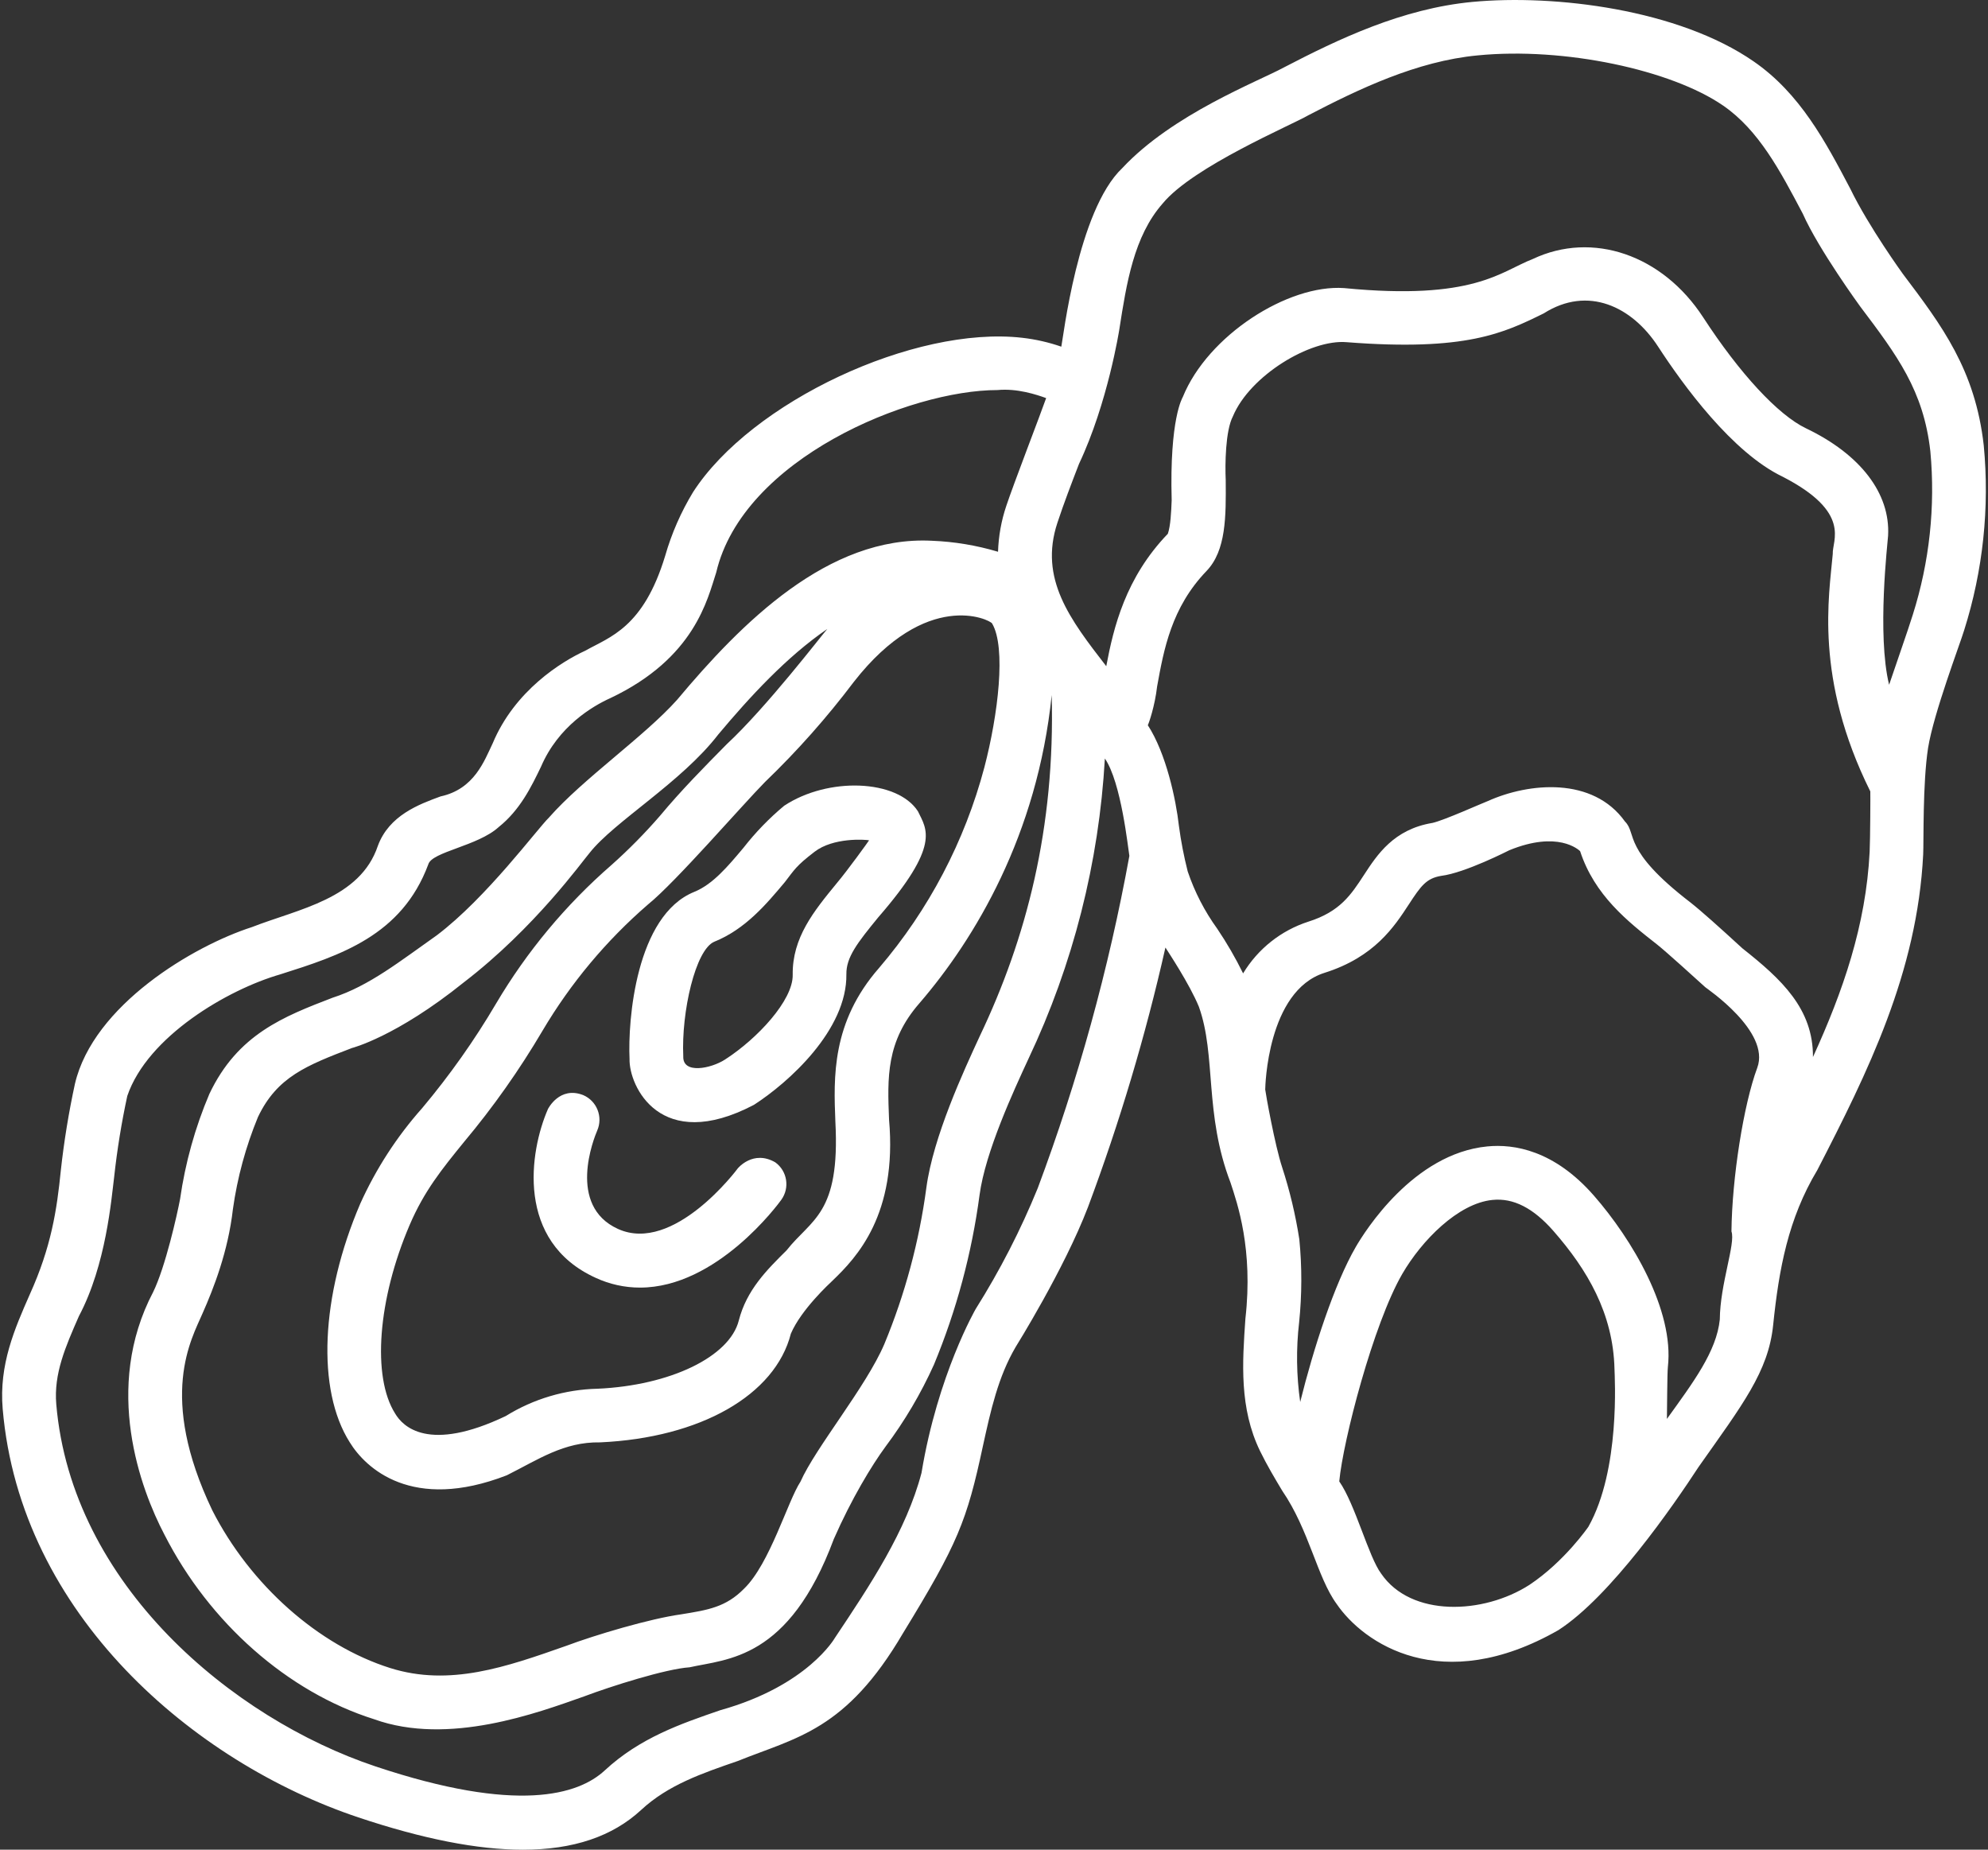 <?xml version="1.0" encoding="utf-8"?>
<!-- Generator: Adobe Illustrator 26.0.3, SVG Export Plug-In . SVG Version: 6.00 Build 0)  -->
<svg version="1.1" id="Calque_1" xmlns="http://www.w3.org/2000/svg" xmlns:xlink="http://www.w3.org/1999/xlink" x="0px" y="0px"
	 viewBox="0 0 430 400" style="enable-background:new 0 0 430 400;" xml:space="preserve">
<rect x="0" y="0" width="430" height="400" fill="#333333" stroke="none"/>
<style type="text/css">
	.st0{fill:#FFFFFF;}
</style>
<g>
	<path class="st0" d="M198.55,175.45c-4.48-6.93-19.45-7.48-28.94-1.2c-3.23,2.69-6.17,5.73-8.76,9.04
		c-3.43,4.09-6.68,7.96-10.68,9.58c-12.63,5.1-14.39,27.81-14,36.13c-0.16,5.79,6.62,20.56,26.9,9.93
		c7.51-4.83,20.17-16.21,20-28.24c-0.05-3.67,2.33-6.74,6.89-12.31C203.56,182.74,200.41,179.35,198.55,175.45z M180.98,191.01
		c-4.96,6.05-9.64,11.76-9.52,19.84c0.08,5.43-7.56,13.73-14.67,18.3c-2.98,1.92-9.15,3.21-9-0.7c-0.45-9.56,2.64-23.15,6.74-24.81
		c6.69-2.7,11.23-8.11,15.23-12.88c2.08-2.68,2.39-3.47,6.44-6.57c4.05-3.1,10.85-2.65,11.78-2.47
		C187.89,181.89,183.35,188.21,180.98,191.01L180.98,191.01z"/>
	<path class="st0" d="M167.69,251.36c-4.8-2.77-8.11,1.31-8.11,1.31c-0.13,0.19-13.86,18.57-25.92,13.09
		c-11.07-5.03-5.19-19.63-4.48-21.28c1.28-2.94-0.07-6.37-3.01-7.65c-5.16-2.04-7.65,3.01-7.65,3.01
		c-4.01,9.18-7.02,28.62,10.33,36.5c3,1.39,6.27,2.11,9.58,2.11c16.62,0,29.91-18.07,30.56-18.98
		C170.87,256.87,170.29,253.24,167.69,251.36L167.69,251.36z"/>
	<path class="st0" d="M429.08,96.32c-1.83-16.33-9.07-25.93-17.46-37.04c0,0-7.38-10.17-11.41-18.47
		c-5.33-10.13-10.85-20.6-20.9-27.53C363.04,2.03,336.39-1.26,318.52,0.41c-15.26,1.44-29.09,8.08-40.85,14.19
		c-5.6,3.04-24,10.06-34.92,21.75c-9.65,9.13-12.8,36.95-13.19,38.62c-2.73-0.95-5.56-1.59-8.44-1.92
		c-23.35-2.67-58.61,13.84-71.21,33.37c-2.61,4.3-4.64,8.93-6.03,13.77c-4.72,15.6-11.99,17.54-17.29,20.53
		c-5.15,2.36-15.27,8.63-20.03,20.05c-1.81,3.75-3.95,9.88-11.27,11.46c-4.68,1.72-11.1,4.08-13.55,10.66
		c-3.83,11.48-17.15,13.66-27.25,17.6c-12.69,4.08-34.3,16.89-38.28,33.89c-1.34,6.18-2.36,12.42-3.05,18.7
		c-0.86,8.6-2.07,16.58-6.72,26.85c-3.28,7.45-6.67,15.16-5.86,24.73c3.79,44.53,41.37,76.47,76.93,88.36
		c13.94,4.66,25.76,6.99,35.6,6.99c10.91,0,19.38-2.87,25.58-8.61c5.81-5.39,13.13-7.9,20.88-10.57
		c12.76-5.14,23.41-6.59,35.75-27.65c11.86-19.37,13.8-24.21,17.29-40.5c1.68-7.67,3.28-14.91,7.07-21.38c0,0,10.5-16.8,15.65-30.26
		c6.85-18.31,12.45-37.06,16.75-56.13c0.47,0.75,5.21,7.85,7.24,12.81c3.78,10.54,1.12,23.13,6.84,38.03
		c1.48,4.49,4.93,14.39,3.22,29.4c-0.66,9.52-1.35,19.36,3.18,28.67c1.47,3.01,3.15,5.83,4.78,8.55c5.85,8.54,7.54,18.71,11.78,24.5
		c5.78,8.46,22.63,20.12,47.96,5.65c11.3-7.27,24.9-26.98,30.33-35.3c9.46-13.42,15.09-20.59,16.12-30.66
		c1.25-12.14,3.25-23.03,9.55-33.52c10.9-21.14,21.62-42.72,22.9-68.25c0.14-2.8-0.13-15.35,1.06-23.05
		c1.22-7.55,6.86-22.34,7.8-25.44C428.93,123.37,430.36,109.78,429.08,96.32L429.08,96.32z M180.69,242.58
		c1.07,20.05-5.22,21.02-10.55,27.81c-4.26,4.22-8.66,8.58-10.34,15.18c-1.99,7.84-14.83,14.04-30.53,14.75
		c-7.04,0.16-13.9,2.2-19.88,5.91c-16.71,7.97-22.26,2.27-23.92-0.54c-5.04-7.96-3.75-24.72,3.13-40.77
		c3.15-7.36,6.95-12.04,11.77-17.97c6.31-7.53,11.98-15.57,16.97-24.04c6.09-10.29,13.8-19.52,22.85-27.34
		c5.99-4.84,20.37-21.49,25.28-26.46c6.97-6.7,13.39-13.94,19.21-21.65c15.74-20.15,29.4-13.49,29.91-12.63
		c3.07,5.2,1.29,19.76-1.67,31.1c-4.24,15.98-12.02,30.8-22.76,43.37C179.84,221.07,180.31,233,180.69,242.58L180.69,242.58z
		 M157.19,160.94c-4.87,4.93-9.9,10.03-14.44,15.49c-3.26,3.76-6.77,7.32-10.49,10.63c-9.87,8.58-18.29,18.7-24.95,29.95
		c-4.69,7.97-10.04,15.53-15.98,22.61c-5.5,6.18-10.02,13.17-13.42,20.71c-8.56,19.97-9.45,40.21-2.27,51.56
		c3.42,5.59,13.47,15.11,33.98,7.15c6.78-3.39,12.35-7.26,20.17-7.12c21.69-0.98,37.88-10.21,41.27-23.5
		c2.23-5.22,8.37-10.86,9.03-11.49c5.19-4.98,14.03-14.26,12.21-34.82c-0.36-9.06-0.67-16.88,6.59-25.18
		c11.97-13.9,25.49-36.37,28.59-66.62c0.77,28.8-5.52,52.7-15.54,73.72c-3.52,7.62-10.09,21.8-11.57,32.82
		c-1.55,11.62-4.6,22.98-9.09,33.81c-3.95,9.26-14.84,22.33-18.14,29.76c-2.76,4.2-6.63,17.75-12.19,23.13
		c-3.93,4-7.79,4.62-13.63,5.56c-6.71,0.93-18.57,4.45-24.87,6.82c-12.94,4.55-25.16,8.85-38.06,4.79
		c-15.5-4.89-30.24-17.95-38.47-34.1c-11.83-24.75-4.48-37.05-2.1-42.62c2.38-5.37,5.52-13.36,6.56-22.53
		c0.96-6.83,2.78-13.51,5.41-19.89c4.13-8.71,10.57-11.19,20.33-14.94c0,0,9.54-2.4,24.19-14.19
		c15.37-11.79,25.66-26.21,27.22-28.01c5.34-6.78,19.86-15.25,27.84-25.62c6.78-8.09,14.8-16.81,23.57-22.8
		C177.66,137.47,165.79,152.96,157.19,160.94L157.19,160.94z M224.46,256.95c-3.7,9.08-8.19,17.81-13.41,26.11
		c0,0-8.22,14.19-11.73,35.46c-3.29,12.55-11.13,24.3-18.72,35.66c0,0-5.85,10.37-24.8,15.66c-8.55,2.94-17.39,5.97-25,13.03
		c-5.68,5.26-18.9,9.38-49.6-0.88c-30.92-10.34-65.71-39.26-69.03-78.33c-0.56-6.61,1.98-12.38,4.91-19.06
		c5.88-11.07,7.02-25.41,7.61-30.07c0.64-5.88,1.59-11.73,2.84-17.52c4.39-12.88,21.7-23.01,33.06-26.29
		c12.93-4.1,26.3-8.34,32.05-23.8c0.77-2.73,10.7-3.94,15.22-8.06c4.63-3.7,7.04-8.67,9.16-13.06c3.74-8.73,11.13-13.09,15.02-14.84
		c18.26-8.66,20.98-21.38,22.88-27.18c5.78-24.57,41.78-39.43,60.85-39.43c4.24-0.4,8.41,0.98,10.51,1.74
		c-1.16,3.33-7.1,18.71-8.62,23.31c-1.08,3.2-1.68,6.55-1.79,9.92c-4.65-1.39-9.46-2.19-14.31-2.38
		c-22.42-1.15-41.22,17.81-55.11,34.4c-7.06,7.9-20.37,17.1-27.7,25.45c-2.6,2.54-13.49,17.31-24.24,25.45
		c-7.86,5.53-14.67,10.99-22.57,13.52c-10.56,4.06-20.53,7.89-26.65,20.8c-3.09,7.27-5.22,14.92-6.34,22.74
		c-0.61,3.26-3.17,14.69-5.82,20.1c-10.9,20.74-2.72,42.65,2.43,52.46c9.74,19.11,26.68,34.04,45.33,39.92
		c16.14,5.83,35.44-1.4,45.41-4.91c5.82-2.2,17.7-5.97,22.86-6.31c8.15-1.83,21.47-1.59,31.19-27.73
		c3.83-8.72,8.21-15.94,11.18-19.98c4.13-5.51,7.65-11.46,10.48-17.74c4.88-11.76,8.19-24.11,9.87-36.72
		c1.25-9.28,7.33-22.42,10.6-29.48c9.63-20.36,15.23-42.39,16.5-64.88c3.55,5.15,5.02,19.48,5.3,21.06
		C239.81,209.58,233.18,233.63,224.46,256.95L224.46,256.95z M343.57,330.16c-0.01,0.02-5.16,7.52-12.75,12.57
		c-10,6.43-25.63,7.02-32.08-2.43c-2.7-3.59-5.6-14.97-9.06-19.94c0.79-8.67,7.35-34.04,13.63-44.87c4.17-7.19,12.06-15.27,19.52-16
		c4.52-0.46,8.83,1.76,13.17,6.71c7.34,8.38,12.92,17.84,13.21,29.83C349.25,297.8,350.51,317.83,343.57,330.16L343.57,330.16z
		 M380.09,230.92c-2.96,7.95-5.46,23.82-5.58,35.38c0.93,2.62-2.46,11.34-2.52,19.05c-0.71,6.92-5.75,13.59-11.44,21.5
		c0.05-1.93,0.05-9.84,0.21-11.26c1.38-12.26-7.77-27.62-16.02-37.05c-8.58-9.8-17.27-11.19-23.04-10.62
		c-15.99,1.55-26.5,18.38-28.45,21.74c-4.66,8.05-9.14,21.94-12.02,33.53c-0.82-5.71-0.9-11.51-0.23-17.25
		c0.61-5.96,0.63-11.97,0.04-17.93c-0.82-5.29-2.06-10.5-3.72-15.59c-1.55-4.68-3.58-16-3.66-16.83c0-0.04,0.01-0.08,0.01-0.12
		c0-0.21,0.39-21.17,12.82-25.09c10.82-3.41,15.11-10.01,18.25-14.82c2.6-3.99,3.78-5.62,6.98-6.15c5.14-0.63,14.61-5.48,14.74-5.54
		c10.49-4.29,14.96-0.13,15.31,0.19c3.14,9.59,10.3,15.21,16.66,20.2c1.9,1.49,8.69,7.66,10.43,9.24
		C369.12,213.75,383.01,223.06,380.09,230.92L380.09,230.92z M404.4,184.2c-0.8,15.91-5.78,30.21-12.26,44.39
		c0.06-10.43-6.77-16.8-15.27-23.51c-4.81-4.42-8.95-8.13-11.26-9.94c-14.86-11.42-11.47-14.82-14.13-17.48
		c-6.95-9.73-20.77-8.42-29.63-4.44c-1.33,0.5-9.53,4.19-12.01,4.74c-8.38,1.38-11.96,6.87-14.83,11.27
		c-2.77,4.25-5.16,7.92-12.01,10.08c-5.9,1.9-10.92,5.88-14.12,11.19c-1.64-3.34-3.51-6.56-5.59-9.65
		c-2.74-3.79-4.89-7.96-6.39-12.39c-0.82-3.24-1.46-6.52-1.9-9.83c-0.64-5.75-2.78-15.74-6.73-21.8c0.21-0.38,1.52-4.11,2.01-8.38
		c1.45-8.01,3.1-17.08,10.68-24.96c4.27-4.44,4.22-11.83,4.16-19.66c-0.16-3.32-0.08-10.67,1.55-13.79
		c3.69-8.83,16.77-16.73,24.61-16.04c25.83,2.01,33.98-1.98,42.61-6.22c9.59-6.09,19.13-1.47,24.76,7.19
		c5.37,8.26,16.01,22.9,26.95,28.13c15.01,7.73,10.66,13.79,10.82,16.7c-0.78,9.02-4.04,26.86,8.12,51.34
		C404.58,171.22,404.53,181.63,404.4,184.2z M413.74,132.92c-0.86,2.84-4.4,12.94-5.13,15.17c-2.66-10.86-0.3-30.85-0.22-32.26
		c0.5-9.11-5.97-17.57-17.77-23.21c-6.02-2.88-14.33-11.85-22.22-23.98c-8.8-13.54-23.96-18.73-36.86-12.63
		c-7.02,2.72-12.74,9.03-40.82,6.29c-12.12-0.85-29.48,10.22-34.89,23.57c-0.05,0.12-2.89,4.63-2.4,22.3
		c-0.1,2.52-0.24,5.57-0.83,7.26c-9.16,9.51-11.74,20.24-13.32,28.64c-7.84-10.13-14.57-18.9-10.57-31.01
		c1.43-4.33,3.08-8.6,4.67-12.73c6.25-13.22,8.73-29.12,8.73-29.12c1.54-9.89,3.13-20.12,9.36-27.19
		c6.56-7.99,27.86-16.95,31.55-19.11c10.79-5.61,23.41-11.69,36.58-12.93c18.8-1.85,41.94,3.15,53.12,10.86
		c7.7,5.31,12.32,14.09,17.22,23.38c3.42,7.72,12.41,20.05,12.41,20.05c7.96,10.55,13.71,18.17,15.18,31.34
		C418.64,109.52,417.35,121.52,413.74,132.92L413.74,132.92z"/>
</g>
</svg>
